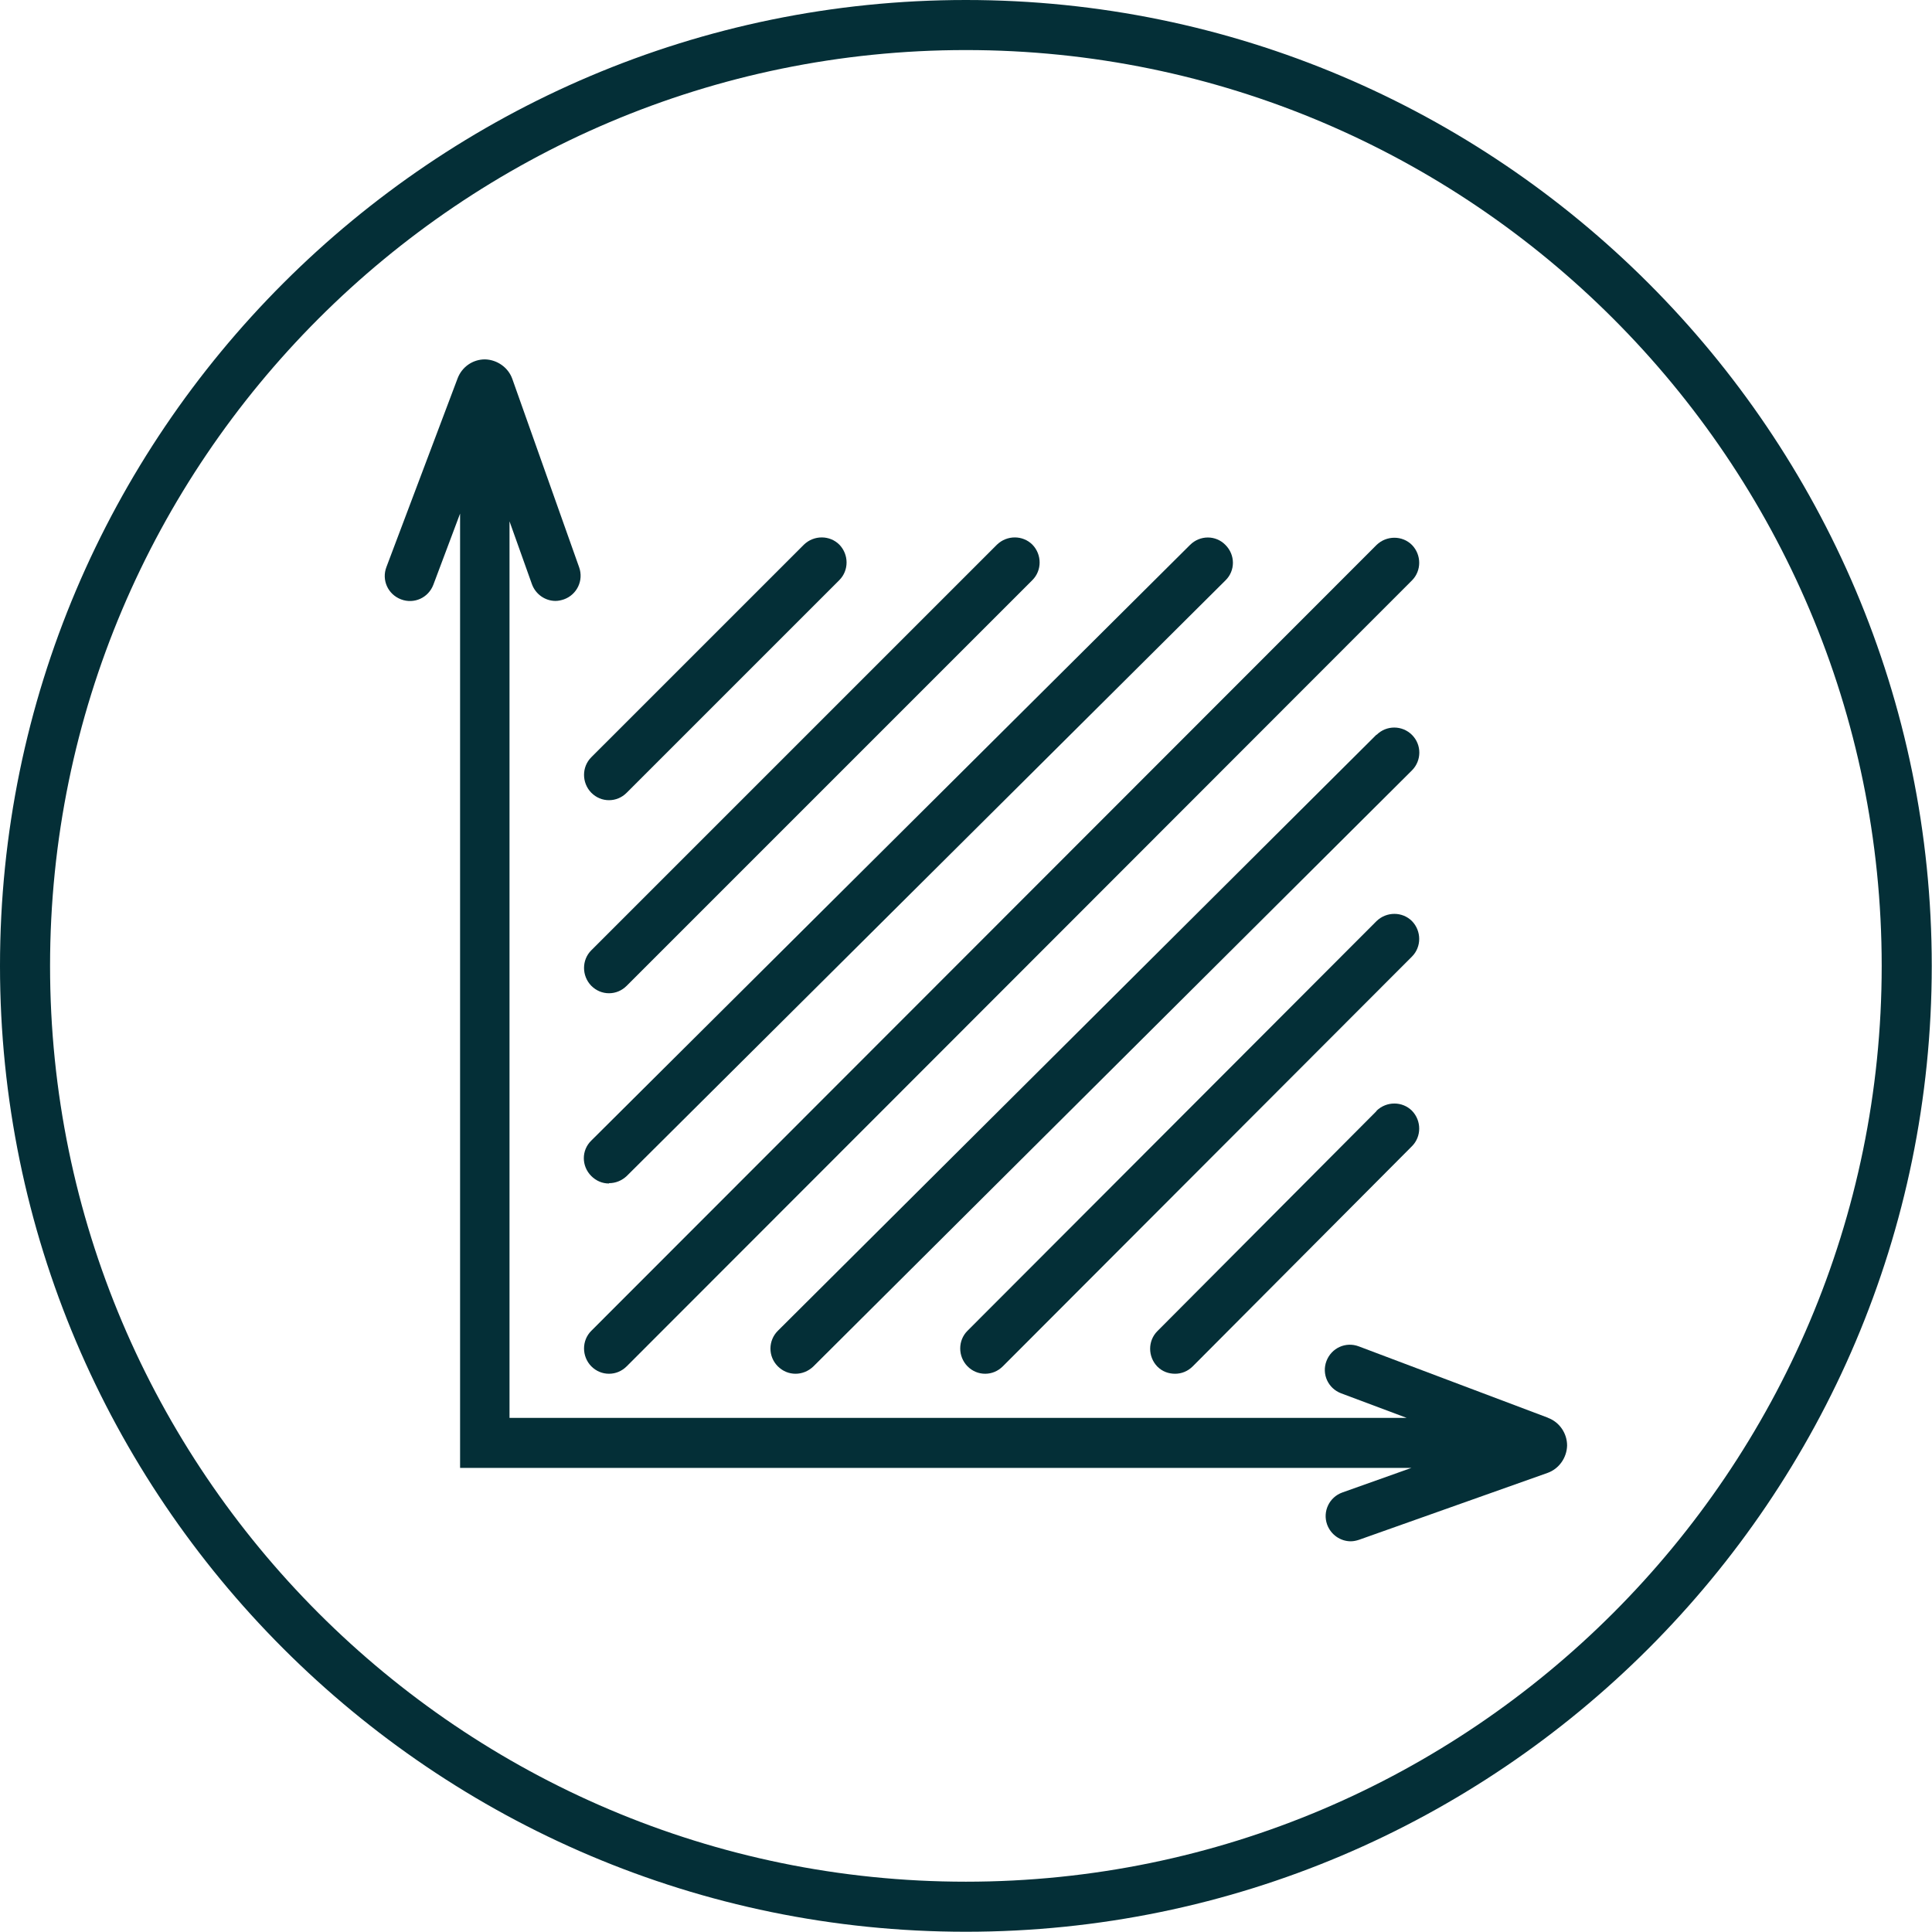 <svg width="79" height="79" viewBox="0 0 79 79" fill="none" xmlns="http://www.w3.org/2000/svg">
<g clip-path="url(#clip0_451_1106)">
<path d="M39.495 0C17.72 0 0 17.72 0 39.495C0 61.27 17.72 78.99 39.495 78.99C61.27 78.99 78.99 61.27 78.99 39.495C78.99 17.72 61.27 0 39.495 0ZM39.495 76.943C18.839 76.943 2.047 60.139 2.047 39.495C2.047 18.851 18.839 2.047 39.495 2.047C60.151 2.047 76.943 18.851 76.943 39.495C76.943 60.139 60.139 76.943 39.495 76.943Z" fill="#042F37"/>
<path d="M24.902 32.72C25.169 32.72 25.423 32.618 25.627 32.414L34.321 23.72C34.715 23.326 34.715 22.677 34.321 22.271C33.927 21.877 33.279 21.877 32.872 22.271L24.177 30.965C23.783 31.36 23.783 32.008 24.177 32.414C24.381 32.618 24.635 32.72 24.902 32.72Z" fill="#042F37"/>
<path d="M24.902 40.614C25.169 40.614 25.423 40.512 25.627 40.308L42.215 23.72C42.609 23.326 42.609 22.677 42.215 22.271C41.821 21.877 41.173 21.877 40.766 22.271L24.177 38.859C23.783 39.253 23.783 39.902 24.177 40.308C24.381 40.512 24.635 40.614 24.902 40.614Z" fill="#042F37"/>
<path d="M24.902 48.38C25.169 48.38 25.423 48.279 25.627 48.088L50.109 23.733C50.516 23.338 50.516 22.69 50.109 22.283C49.715 21.877 49.067 21.877 48.66 22.283L24.178 46.639C23.771 47.033 23.771 47.681 24.178 48.088C24.381 48.291 24.635 48.393 24.902 48.393V48.38Z" fill="#042F37"/>
<path d="M24.177 55.868C24.381 56.071 24.635 56.173 24.902 56.173C25.169 56.173 25.423 56.071 25.627 55.868L57.736 23.733C58.13 23.339 58.13 22.69 57.736 22.284C57.342 21.89 56.694 21.89 56.287 22.284L24.177 54.419C23.783 54.813 23.783 55.461 24.177 55.868Z" fill="#042F37"/>
<path d="M56.287 30.038L31.804 54.419C31.41 54.813 31.398 55.461 31.804 55.868C32.008 56.071 32.262 56.173 32.529 56.173C32.796 56.173 33.05 56.071 33.253 55.88L57.736 31.5C58.13 31.105 58.143 30.457 57.736 30.05C57.342 29.656 56.694 29.644 56.287 30.05V30.038Z" fill="#042F37"/>
<path d="M57.736 37.664C57.342 37.27 56.694 37.27 56.287 37.664L39.559 54.418C39.165 54.812 39.165 55.461 39.559 55.867C39.762 56.071 40.016 56.173 40.283 56.173C40.55 56.173 40.804 56.071 41.008 55.867L57.736 39.114C58.13 38.719 58.13 38.071 57.736 37.664Z" fill="#042F37"/>
<path d="M56.287 45.431L47.325 54.431C46.931 54.825 46.931 55.474 47.325 55.88C47.529 56.084 47.783 56.173 48.05 56.173C48.317 56.173 48.571 56.071 48.775 55.867L57.736 46.868C58.13 46.474 58.13 45.825 57.736 45.419C57.342 45.025 56.694 45.025 56.287 45.419V45.431Z" fill="#042F37"/>
<path d="M63.279 57.965L55.562 55.054C55.029 54.851 54.444 55.117 54.24 55.651C54.037 56.185 54.304 56.77 54.838 56.973L57.52 57.978H20.834V21.317L21.75 23.885C21.902 24.305 22.296 24.572 22.716 24.572C22.83 24.572 22.945 24.546 23.059 24.508C23.593 24.317 23.872 23.733 23.682 23.199L20.949 15.495C20.784 15.025 20.326 14.707 19.83 14.695C19.334 14.695 18.89 15 18.712 15.47L15.801 23.186C15.597 23.72 15.864 24.305 16.398 24.508C16.932 24.711 17.517 24.444 17.72 23.91L18.813 21V60.024H57.711L54.889 61.028C54.355 61.219 54.075 61.804 54.266 62.338C54.419 62.757 54.813 63.024 55.232 63.024C55.346 63.024 55.461 62.999 55.575 62.961L63.279 60.228C63.749 60.062 64.067 59.605 64.079 59.109C64.079 58.613 63.774 58.156 63.304 57.978L63.279 57.965Z" fill="#042F37"/>
</g>
<defs>
<clipPath id="clip0_451_1106">
<rect width="78.99" height="78.99" fill="white"/>
</clipPath>
</defs>
</svg>
